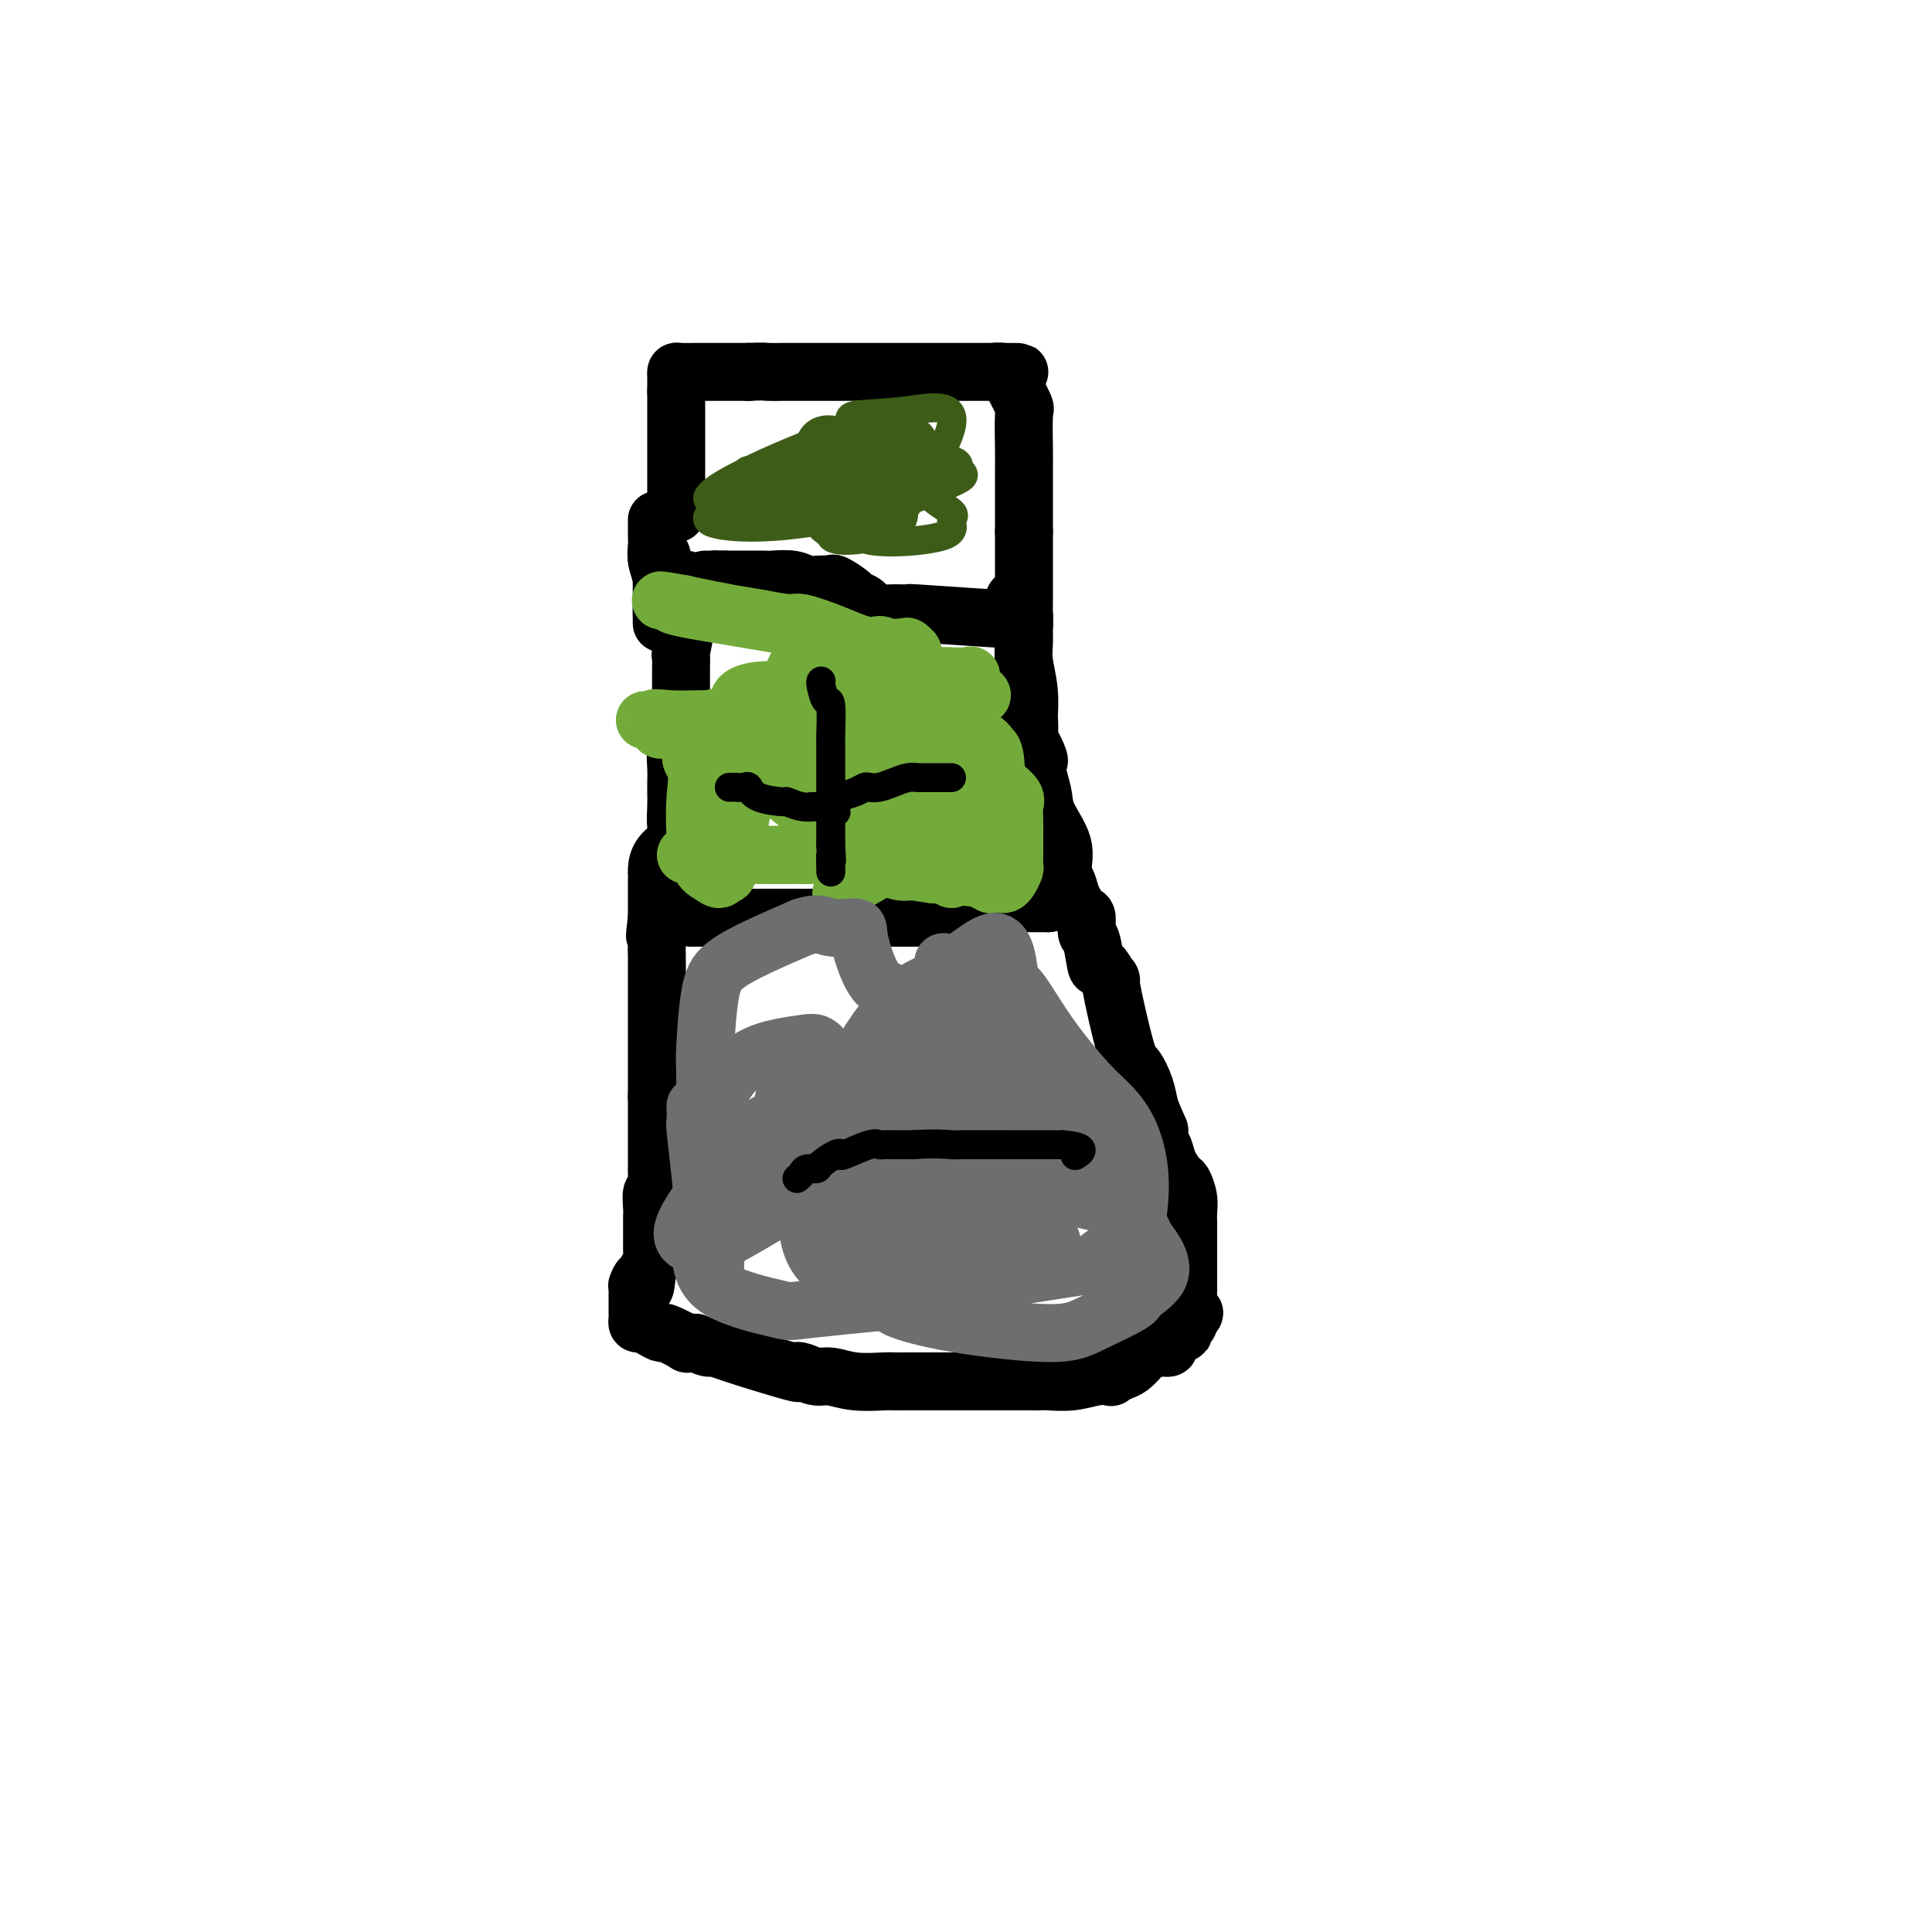 <svg viewBox='0 0 400 400' version='1.1' xmlns='http://www.w3.org/2000/svg' xmlns:xlink='http://www.w3.org/1999/xlink'><g fill='none' stroke='#000000' stroke-width='12' stroke-linecap='round' stroke-linejoin='round'><path d='M140,106c0.000,0.273 0.000,0.545 0,0c0.000,-0.545 0.000,-1.908 0,-3c0.000,-1.092 -0.000,-1.915 0,-3c0.000,-1.085 0.000,-2.434 0,-4c-0.000,-1.566 0.000,-3.351 0,-4c0.000,-0.649 0.000,-0.163 0,-1c0.000,-0.837 0.000,-2.999 0,-4c0.000,-1.001 0.000,-0.842 0,-1c0.000,-0.158 0.000,-0.634 0,-1c0.000,-0.366 0.000,-0.624 0,-1c0.000,-0.376 0.000,-0.872 0,-1c0.000,-0.128 0.000,0.110 0,0c-0.000,-0.110 0.000,-0.568 0,-1c0.000,-0.432 0.000,-0.838 0,-1c0.000,-0.162 0.000,-0.081 0,0'/><path d='M140,81c-0.000,-4.030 -0.000,-1.605 0,-1c0.000,0.605 0.001,-0.608 0,-1c-0.001,-0.392 -0.004,0.039 0,0c0.004,-0.039 0.014,-0.546 0,-1c-0.014,-0.454 -0.054,-0.854 0,-1c0.054,-0.146 0.202,-0.039 1,0c0.798,0.039 2.247,0.011 3,0c0.753,-0.011 0.811,-0.003 1,0c0.189,0.003 0.509,0.001 1,0c0.491,-0.001 1.152,-0.000 2,0c0.848,0.000 1.882,0.000 2,0c0.118,-0.000 -0.681,-0.000 0,0c0.681,0.000 2.840,0.000 5,0'/><path d='M155,77c3.075,-0.155 3.264,-0.041 4,0c0.736,0.041 2.019,0.011 3,0c0.981,-0.011 1.659,-0.003 3,0c1.341,0.003 3.344,0.001 4,0c0.656,-0.001 -0.037,-0.000 1,0c1.037,0.000 3.802,0.000 5,0c1.198,-0.000 0.830,-0.000 2,0c1.170,0.000 3.880,0.000 5,0c1.120,-0.000 0.651,-0.000 2,0c1.349,0.000 4.517,0.000 6,0c1.483,-0.000 1.280,-0.000 2,0c0.720,0.000 2.364,0.000 4,0c1.636,-0.000 3.264,-0.000 4,0c0.736,0.000 0.578,0.000 1,0c0.422,-0.000 1.422,-0.000 2,0c0.578,0.000 0.732,0.000 1,0c0.268,-0.000 0.649,-0.000 1,0c0.351,0.000 0.672,0.000 1,0c0.328,-0.000 0.664,-0.000 1,0'/><path d='M207,77c7.998,0.012 1.993,0.042 0,0c-1.993,-0.042 0.026,-0.157 1,0c0.974,0.157 0.902,0.586 1,1c0.098,0.414 0.366,0.811 1,2c0.634,1.189 1.634,3.169 2,4c0.366,0.831 0.098,0.514 0,2c-0.098,1.486 -0.026,4.774 0,7c0.026,2.226 0.007,3.388 0,4c-0.007,0.612 -0.002,0.674 0,2c0.002,1.326 0.001,3.916 0,5c-0.001,1.084 -0.000,0.662 0,1c0.000,0.338 0.000,1.437 0,2c-0.000,0.563 -0.000,0.589 0,1c0.000,0.411 0.000,1.205 0,2'/><path d='M212,110c-0.000,4.404 -0.000,2.415 0,2c0.000,-0.415 0.000,0.743 0,1c-0.000,0.257 -0.000,-0.387 0,0c0.000,0.387 0.000,1.805 0,3c-0.000,1.195 -0.000,2.166 0,3c0.000,0.834 0.000,1.532 0,2c-0.000,0.468 -0.000,0.706 0,1c0.000,0.294 0.001,0.643 0,1c-0.001,0.357 -0.003,0.723 0,1c0.003,0.277 0.011,0.466 0,1c-0.011,0.534 -0.041,1.413 0,2c0.041,0.587 0.155,0.882 0,1c-0.155,0.118 -0.577,0.059 -1,0'/><path d='M211,128c-0.407,2.785 -0.925,0.747 -1,0c-0.075,-0.747 0.292,-0.204 0,0c-0.292,0.204 -1.244,0.069 -2,0c-0.756,-0.069 -1.315,-0.071 -1,0c0.315,0.071 1.504,0.217 -2,0c-3.504,-0.217 -11.701,-0.797 -15,-1c-3.299,-0.203 -1.700,-0.030 -2,0c-0.300,0.030 -2.498,-0.085 -4,0c-1.502,0.085 -2.308,0.369 -3,0c-0.692,-0.369 -1.270,-1.391 -2,-2c-0.730,-0.609 -1.612,-0.804 -2,-1c-0.388,-0.196 -0.281,-0.391 -1,-1c-0.719,-0.609 -2.263,-1.631 -3,-2c-0.737,-0.369 -0.667,-0.085 -1,0c-0.333,0.085 -1.068,-0.030 -2,0c-0.932,0.030 -2.062,0.204 -3,0c-0.938,-0.204 -1.684,-0.787 -3,-1c-1.316,-0.213 -3.200,-0.057 -4,0c-0.800,0.057 -0.514,0.016 -2,0c-1.486,-0.016 -4.743,-0.008 -8,0'/><path d='M150,120c-3.967,-0.155 -2.383,-0.041 -2,0c0.383,0.041 -0.435,0.011 -1,0c-0.565,-0.011 -0.876,-0.003 -1,0c-0.124,0.003 -0.062,0.002 0,0'/><path d='M142,120c-0.000,0.371 -0.000,0.742 0,1c0.000,0.258 0.001,0.404 0,1c-0.001,0.596 -0.004,1.642 0,2c0.004,0.358 0.015,0.028 0,1c-0.015,0.972 -0.057,3.247 0,4c0.057,0.753 0.211,-0.017 0,1c-0.211,1.017 -0.789,3.820 -1,5c-0.211,1.180 -0.057,0.737 0,1c0.057,0.263 0.015,1.232 0,2c-0.015,0.768 -0.004,1.336 0,2c0.004,0.664 0.001,1.424 0,2c-0.001,0.576 -0.000,0.967 0,1c0.000,0.033 0.000,-0.294 0,0c-0.000,0.294 -0.000,1.209 0,2c0.000,0.791 0.000,1.460 0,2c-0.000,0.540 -0.000,0.953 0,1c0.000,0.047 0.000,-0.272 0,0c-0.000,0.272 -0.000,1.136 0,2'/><path d='M141,150c-0.150,4.608 -0.026,1.128 0,0c0.026,-1.128 -0.046,0.097 0,1c0.046,0.903 0.208,1.485 0,2c-0.208,0.515 -0.788,0.963 -1,2c-0.212,1.037 -0.057,2.664 0,4c0.057,1.336 0.014,2.381 0,3c-0.014,0.619 -0.001,0.812 0,1c0.001,0.188 -0.010,0.370 0,1c0.010,0.630 0.041,1.706 0,3c-0.041,1.294 -0.155,2.806 0,4c0.155,1.194 0.577,2.072 0,3c-0.577,0.928 -2.155,1.907 -3,3c-0.845,1.093 -0.959,2.301 -1,3c-0.041,0.699 -0.011,0.888 0,1c0.011,0.112 0.003,0.148 0,1c-0.003,0.852 -0.001,2.521 0,3c0.001,0.479 0.000,-0.232 0,0c-0.000,0.232 -0.000,1.409 0,2c0.000,0.591 0.000,0.598 0,1c-0.000,0.402 -0.000,1.201 0,2'/><path d='M136,190c-0.774,6.508 -0.207,2.779 0,2c0.207,-0.779 0.056,1.392 0,3c-0.056,1.608 -0.015,2.653 0,3c0.015,0.347 0.004,-0.004 0,2c-0.004,2.004 -0.001,6.365 0,9c0.001,2.635 0.000,3.546 0,4c-0.000,0.454 -0.000,0.451 0,1c0.000,0.549 0.000,1.649 0,3c-0.000,1.351 -0.000,2.954 0,4c0.000,1.046 0.000,1.537 0,2c-0.000,0.463 -0.000,0.898 0,1c0.000,0.102 0.000,-0.130 0,0c-0.000,0.130 -0.000,0.623 0,1c0.000,0.377 0.000,0.640 0,1c-0.000,0.360 -0.000,0.817 0,1c0.000,0.183 0.000,0.091 0,0'/><path d='M136,227c-0.000,6.055 -0.000,2.694 0,2c0.000,-0.694 0.000,1.280 0,2c-0.000,0.720 -0.000,0.184 0,1c0.000,0.816 0.000,2.982 0,4c-0.000,1.018 -0.000,0.886 0,1c0.000,0.114 0.001,0.472 0,1c-0.001,0.528 -0.004,1.225 0,2c0.004,0.775 0.015,1.629 0,2c-0.015,0.371 -0.057,0.259 0,1c0.057,0.741 0.211,2.334 0,3c-0.211,0.666 -0.789,0.405 -1,1c-0.211,0.595 -0.057,2.047 0,3c0.057,0.953 0.015,1.406 0,2c-0.015,0.594 -0.003,1.328 0,2c0.003,0.672 -0.002,1.282 0,2c0.002,0.718 0.011,1.543 0,2c-0.011,0.457 -0.041,0.546 0,1c0.041,0.454 0.155,1.273 0,2c-0.155,0.727 -0.577,1.364 -1,2'/><path d='M134,263c-0.475,5.958 -0.663,2.853 -1,2c-0.337,-0.853 -0.822,0.546 -1,1c-0.178,0.454 -0.048,-0.037 0,0c0.048,0.037 0.013,0.601 0,1c-0.013,0.399 -0.003,0.632 0,1c0.003,0.368 0.001,0.872 0,1c-0.001,0.128 -0.000,-0.121 0,0c0.000,0.121 -0.001,0.611 0,1c0.001,0.389 0.002,0.678 0,1c-0.002,0.322 -0.009,0.677 0,1c0.009,0.323 0.035,0.613 0,1c-0.035,0.387 -0.129,0.872 0,1c0.129,0.128 0.481,-0.102 1,0c0.519,0.102 1.206,0.535 2,1c0.794,0.465 1.696,0.962 2,1c0.304,0.038 0.009,-0.381 1,0c0.991,0.381 3.267,1.564 4,2c0.733,0.436 -0.076,0.125 0,0c0.076,-0.125 1.038,-0.062 2,0'/><path d='M144,278c2.530,1.174 2.856,1.110 3,1c0.144,-0.110 0.107,-0.265 1,0c0.893,0.265 2.718,0.951 6,2c3.282,1.049 8.022,2.462 10,3c1.978,0.538 1.195,0.200 1,0c-0.195,-0.200 0.200,-0.264 1,0c0.800,0.264 2.005,0.855 3,1c0.995,0.145 1.779,-0.157 3,0c1.221,0.157 2.880,0.774 5,1c2.120,0.226 4.703,0.060 6,0c1.297,-0.060 1.309,-0.016 2,0c0.691,0.016 2.062,0.004 4,0c1.938,-0.004 4.443,-0.001 6,0c1.557,0.001 2.166,0.000 3,0c0.834,-0.000 1.894,-0.000 3,0c1.106,0.000 2.259,0.000 3,0c0.741,-0.000 1.069,-0.000 2,0c0.931,0.000 2.466,0.000 4,0'/><path d='M210,286c6.179,0.004 5.128,0.015 5,0c-0.128,-0.015 0.668,-0.056 2,0c1.332,0.056 3.200,0.208 5,0c1.800,-0.208 3.531,-0.776 5,-1c1.469,-0.224 2.674,-0.105 3,0c0.326,0.105 -0.227,0.197 0,0c0.227,-0.197 1.234,-0.684 2,-1c0.766,-0.316 1.290,-0.463 2,-1c0.710,-0.537 1.606,-1.464 2,-2c0.394,-0.536 0.286,-0.681 1,-1c0.714,-0.319 2.250,-0.811 3,-1c0.750,-0.189 0.713,-0.074 1,0c0.287,0.074 0.899,0.108 1,0c0.101,-0.108 -0.309,-0.359 0,-1c0.309,-0.641 1.337,-1.674 2,-2c0.663,-0.326 0.962,0.053 1,0c0.038,-0.053 -0.186,-0.540 0,-1c0.186,-0.460 0.781,-0.893 1,-1c0.219,-0.107 0.063,0.112 0,0c-0.063,-0.112 -0.031,-0.556 0,-1'/><path d='M246,273c2.475,-1.970 0.663,-0.894 0,-1c-0.663,-0.106 -0.178,-1.392 0,-2c0.178,-0.608 0.048,-0.536 0,-1c-0.048,-0.464 -0.013,-1.464 0,-2c0.013,-0.536 0.003,-0.609 0,-1c-0.003,-0.391 -0.001,-1.102 0,-2c0.001,-0.898 -0.000,-1.983 0,-3c0.000,-1.017 0.001,-1.966 0,-3c-0.001,-1.034 -0.003,-2.155 0,-3c0.003,-0.845 0.013,-1.415 0,-2c-0.013,-0.585 -0.049,-1.185 0,-2c0.049,-0.815 0.182,-1.846 0,-3c-0.182,-1.154 -0.679,-2.431 -1,-3c-0.321,-0.569 -0.464,-0.432 -1,-1c-0.536,-0.568 -1.463,-1.843 -2,-3c-0.537,-1.157 -0.683,-2.196 -1,-3c-0.317,-0.804 -0.805,-1.373 -1,-2c-0.195,-0.627 -0.098,-1.314 0,-2'/><path d='M240,234c-1.348,-3.118 -1.718,-3.914 -2,-5c-0.282,-1.086 -0.476,-2.462 -1,-4c-0.524,-1.538 -1.377,-3.237 -2,-4c-0.623,-0.763 -1.018,-0.588 -2,-4c-0.982,-3.412 -2.553,-10.410 -3,-13c-0.447,-2.590 0.230,-0.772 0,-1c-0.230,-0.228 -1.368,-2.503 -2,-3c-0.632,-0.497 -0.760,0.783 -1,0c-0.240,-0.783 -0.593,-3.630 -1,-5c-0.407,-1.370 -0.868,-1.262 -1,-2c-0.132,-0.738 0.065,-2.321 0,-3c-0.065,-0.679 -0.393,-0.455 -1,-1c-0.607,-0.545 -1.494,-1.861 -2,-3c-0.506,-1.139 -0.632,-2.103 -1,-3c-0.368,-0.897 -0.977,-1.726 -1,-3c-0.023,-1.274 0.540,-2.991 0,-5c-0.540,-2.009 -2.184,-4.310 -3,-6c-0.816,-1.690 -0.805,-2.769 -1,-4c-0.195,-1.231 -0.598,-2.616 -1,-4'/><path d='M215,161c-3.746,-12.087 -0.612,-5.806 0,-4c0.612,1.806 -1.299,-0.864 -2,-2c-0.701,-1.136 -0.192,-0.737 0,-2c0.192,-1.263 0.065,-4.189 0,-5c-0.065,-0.811 -0.070,0.494 0,0c0.070,-0.494 0.216,-2.787 0,-5c-0.216,-2.213 -0.793,-4.346 -1,-6c-0.207,-1.654 -0.045,-2.828 0,-4c0.045,-1.172 -0.026,-2.341 0,-3c0.026,-0.659 0.151,-0.807 0,-1c-0.151,-0.193 -0.576,-0.430 -1,-1c-0.424,-0.570 -0.846,-1.472 -1,-2c-0.154,-0.528 -0.042,-0.681 0,-1c0.042,-0.319 0.012,-0.806 0,-1c-0.012,-0.194 -0.006,-0.097 0,0'/><path d='M137,115c0.000,0.230 0.000,0.459 0,1c-0.000,0.541 -0.000,1.393 0,2c0.000,0.607 0.000,0.970 0,2c-0.000,1.030 -0.000,2.728 0,4c0.000,1.272 0.001,2.119 0,3c-0.001,0.881 -0.004,1.797 0,2c0.004,0.203 0.015,-0.306 0,-1c-0.015,-0.694 -0.057,-1.573 0,-3c0.057,-1.427 0.211,-3.402 0,-5c-0.211,-1.598 -0.789,-2.817 -1,-4c-0.211,-1.183 -0.057,-2.328 0,-3c0.057,-0.672 0.015,-0.871 0,-1c-0.015,-0.129 -0.004,-0.189 0,-1c0.004,-0.811 0.001,-2.375 0,-3c-0.001,-0.625 -0.001,-0.313 0,0'/><path d='M143,190c0.203,0.000 0.407,0.000 1,0c0.593,0.000 1.577,0.000 3,0c1.423,0.000 3.286,0.000 5,0c1.714,0.000 3.280,0.000 5,0c1.720,0.000 3.594,0.000 5,0c1.406,0.000 2.346,0.000 3,0c0.654,0.000 1.024,0.000 2,0c0.976,0.000 2.559,0.000 4,0c1.441,0.000 2.740,0.000 3,0c0.260,0.000 -0.521,0.000 1,0c1.521,0.000 5.343,0.000 7,0c1.657,-0.000 1.149,0.000 2,0c0.851,0.000 3.059,0.000 5,0c1.941,0.000 3.613,-0.000 5,0c1.387,0.000 2.489,0.000 3,0c0.511,0.000 0.432,-0.000 1,0c0.568,0.000 1.784,0.000 3,0'/><path d='M201,190c9.382,0.061 3.837,0.213 2,0c-1.837,-0.213 0.032,-0.792 1,-1c0.968,-0.208 1.033,-0.045 1,0c-0.033,0.045 -0.164,-0.026 0,0c0.164,0.026 0.622,0.151 1,0c0.378,-0.151 0.675,-0.576 1,-1c0.325,-0.424 0.678,-0.846 1,-1c0.322,-0.154 0.611,-0.041 1,0c0.389,0.041 0.876,0.011 1,0c0.124,-0.011 -0.117,-0.003 0,0c0.117,0.003 0.590,0.001 1,0c0.410,-0.001 0.756,-0.000 1,0c0.244,0.000 0.385,0.000 1,0c0.615,-0.000 1.704,-0.000 2,0c0.296,0.000 -0.201,0.000 0,0c0.201,-0.000 1.101,-0.000 2,0'/><path d='M217,187c2.667,-0.500 1.333,-0.250 0,0'/></g>
<g fill='none' stroke='#73AB3A' stroke-width='12' stroke-linecap='round' stroke-linejoin='round'><path d='M152,150c0.000,0.760 0.000,1.521 0,2c0.000,0.479 0.000,0.677 0,1c0.000,0.323 0.000,0.771 0,2c0.000,1.229 0.000,3.239 0,4c0.000,0.761 0.000,0.273 0,1c0.000,0.727 0.000,2.671 0,4c0.000,1.329 0.000,2.045 0,3c0.000,0.955 0.000,2.148 0,3c0.000,0.852 0.000,1.362 0,2c0.000,0.638 0.000,1.405 0,2c0.000,0.595 0.000,1.019 0,1c0.000,-0.019 0.000,-0.479 0,-1c0.000,-0.521 0.000,-1.102 0,-2c-0.000,-0.898 0.000,-2.114 0,-4c0.000,-1.886 0.000,-4.443 0,-7'/><path d='M152,161c0.621,-2.819 2.173,-3.367 3,-4c0.827,-0.633 0.928,-1.350 2,-3c1.072,-1.650 3.113,-4.231 4,-6c0.887,-1.769 0.620,-2.725 1,-4c0.380,-1.275 1.408,-2.869 2,-4c0.592,-1.131 0.749,-1.797 1,-2c0.251,-0.203 0.598,0.059 1,0c0.402,-0.059 0.860,-0.438 1,0c0.140,0.438 -0.039,1.695 0,4c0.039,2.305 0.297,5.659 0,8c-0.297,2.341 -1.148,3.671 -2,5'/><path d='M165,155c0.377,1.254 1.819,-4.110 2,-7c0.181,-2.890 -0.901,-3.307 2,-3c2.901,0.307 9.784,1.337 13,3c3.216,1.663 2.766,3.958 3,5c0.234,1.042 1.152,0.831 0,2c-1.152,1.169 -4.373,3.719 -6,5c-1.627,1.281 -1.661,1.292 -3,1c-1.339,-0.292 -3.983,-0.886 -5,-1c-1.017,-0.114 -0.408,0.253 -1,0c-0.592,-0.253 -2.384,-1.126 -3,-2c-0.616,-0.874 -0.054,-1.751 0,-2c0.054,-0.249 -0.398,0.129 0,0c0.398,-0.129 1.646,-0.766 3,-1c1.354,-0.234 2.816,-0.067 4,0c1.184,0.067 2.092,0.033 3,0'/><path d='M177,155c4.434,-0.374 10.519,0.193 13,0c2.481,-0.193 1.358,-1.144 1,1c-0.358,2.144 0.048,7.385 0,10c-0.048,2.615 -0.552,2.604 -1,4c-0.448,1.396 -0.842,4.199 -4,7c-3.158,2.801 -9.081,5.600 -11,7c-1.919,1.400 0.165,1.401 0,-1c-0.165,-2.401 -2.580,-7.205 -4,-11c-1.420,-3.795 -1.845,-6.582 -2,-8c-0.155,-1.418 -0.038,-1.466 0,-2c0.038,-0.534 -0.001,-1.554 0,-3c0.001,-1.446 0.044,-3.317 2,-4c1.956,-0.683 5.825,-0.177 9,0c3.175,0.177 5.655,0.027 7,0c1.345,-0.027 1.554,0.070 3,0c1.446,-0.070 4.127,-0.306 6,0c1.873,0.306 2.936,1.153 4,2'/><path d='M200,157c4.854,2.017 2.489,6.060 2,8c-0.489,1.940 0.899,1.776 0,3c-0.899,1.224 -4.085,3.836 -7,7c-2.915,3.164 -5.559,6.881 -10,5c-4.441,-1.881 -10.679,-9.359 -13,-12c-2.321,-2.641 -0.725,-0.445 0,-3c0.725,-2.555 0.579,-9.862 1,-13c0.421,-3.138 1.409,-2.108 2,-2c0.591,0.108 0.785,-0.707 2,-1c1.215,-0.293 3.452,-0.063 4,0c0.548,0.063 -0.594,-0.042 1,0c1.594,0.042 5.924,0.232 9,1c3.076,0.768 4.897,2.113 6,3c1.103,0.887 1.489,1.316 1,2c-0.489,0.684 -1.854,1.624 -4,3c-2.146,1.376 -5.073,3.188 -8,5'/><path d='M186,163c-3.699,1.569 -7.446,0.493 -9,0c-1.554,-0.493 -0.916,-0.401 -2,-2c-1.084,-1.599 -3.892,-4.887 -5,-6c-1.108,-1.113 -0.517,-0.050 0,-2c0.517,-1.950 0.961,-6.913 2,-9c1.039,-2.087 2.672,-1.300 5,-1c2.328,0.300 5.351,0.111 8,1c2.649,0.889 4.926,2.854 6,4c1.074,1.146 0.947,1.473 1,2c0.053,0.527 0.285,1.253 0,2c-0.285,0.747 -1.087,1.515 -3,2c-1.913,0.485 -4.935,0.687 -6,1c-1.065,0.313 -0.171,0.738 -3,1c-2.829,0.262 -9.380,0.361 -13,0c-3.620,-0.361 -4.310,-1.180 -5,-2'/><path d='M162,154c-4.171,-1.309 -1.097,-4.582 0,-6c1.097,-1.418 0.217,-0.982 0,-2c-0.217,-1.018 0.228,-3.489 4,-6c3.772,-2.511 10.872,-5.061 14,-6c3.128,-0.939 2.284,-0.266 3,0c0.716,0.266 2.992,0.125 4,0c1.008,-0.125 0.748,-0.233 1,0c0.252,0.233 1.016,0.806 1,1c-0.016,0.194 -0.812,0.008 -1,0c-0.188,-0.008 0.234,0.162 -1,0c-1.234,-0.162 -4.123,-0.655 -6,-1c-1.877,-0.345 -2.742,-0.540 -4,-1c-1.258,-0.460 -2.908,-1.183 -5,-2c-2.092,-0.817 -4.624,-1.727 -6,-2c-1.376,-0.273 -1.596,0.092 -3,0c-1.404,-0.092 -3.993,-0.640 -6,-1c-2.007,-0.360 -3.430,-0.531 -6,-1c-2.570,-0.469 -6.285,-1.234 -10,-2'/><path d='M141,125c-7.482,-1.391 -3.186,-0.370 -1,0c2.186,0.370 2.261,0.087 1,0c-1.261,-0.087 -3.858,0.020 1,1c4.858,0.980 17.171,2.832 23,4c5.829,1.168 5.173,1.651 6,2c0.827,0.349 3.138,0.563 4,1c0.862,0.437 0.274,1.098 2,2c1.726,0.902 5.765,2.046 8,3c2.235,0.954 2.667,1.718 4,2c1.333,0.282 3.567,0.081 5,0c1.433,-0.081 2.064,-0.042 3,0c0.936,0.042 2.175,0.088 3,0c0.825,-0.088 1.236,-0.311 1,0c-0.236,0.311 -1.118,1.155 -2,2'/><path d='M199,142c8.807,2.994 1.824,1.978 -1,2c-2.824,0.022 -1.489,1.081 -1,3c0.489,1.919 0.131,4.698 0,6c-0.131,1.302 -0.035,1.127 0,6c0.035,4.873 0.009,14.796 0,19c-0.009,4.204 -0.003,2.691 0,2c0.003,-0.691 0.001,-0.559 0,0c-0.001,0.559 -0.000,1.546 0,2c0.000,0.454 0.001,0.374 0,0c-0.001,-0.374 -0.003,-1.042 0,-2c0.003,-0.958 0.012,-2.206 0,-5c-0.012,-2.794 -0.045,-7.133 0,-9c0.045,-1.867 0.169,-1.260 0,-2c-0.169,-0.740 -0.631,-2.825 0,-4c0.631,-1.175 2.355,-1.439 3,-2c0.645,-0.561 0.212,-1.418 0,-2c-0.212,-0.582 -0.201,-0.888 0,-1c0.201,-0.112 0.593,-0.030 1,0c0.407,0.030 0.831,0.009 1,0c0.169,-0.009 0.085,-0.004 0,0'/><path d='M202,155c1.001,-0.750 1.002,-0.124 1,2c-0.002,2.124 -0.009,5.746 0,8c0.009,2.254 0.032,3.140 -6,5c-6.032,1.860 -18.121,4.695 -24,6c-5.879,1.305 -5.548,1.082 -8,1c-2.452,-0.082 -7.686,-0.022 -10,0c-2.314,0.022 -1.710,0.006 -3,0c-1.290,-0.006 -4.476,-0.002 -6,0c-1.524,0.002 -1.386,0.000 -2,0c-0.614,-0.000 -1.981,-0.000 -2,0c-0.019,0.000 1.310,0.000 2,0c0.690,-0.000 0.740,-0.002 2,0c1.260,0.002 3.732,0.006 5,0c1.268,-0.006 1.334,-0.024 4,0c2.666,0.024 7.931,0.089 11,0c3.069,-0.089 3.942,-0.332 6,0c2.058,0.332 5.302,1.238 9,2c3.698,0.762 7.849,1.381 12,2'/><path d='M193,181c10.030,0.785 9.605,0.746 10,1c0.395,0.254 1.612,0.801 2,1c0.388,0.199 -0.051,0.052 0,0c0.051,-0.052 0.592,-0.007 1,0c0.408,0.007 0.684,-0.025 1,0c0.316,0.025 0.673,0.106 1,0c0.327,-0.106 0.623,-0.401 1,-1c0.377,-0.599 0.833,-1.504 1,-2c0.167,-0.496 0.044,-0.584 0,-1c-0.044,-0.416 -0.010,-1.161 0,-2c0.010,-0.839 -0.004,-1.773 0,-3c0.004,-1.227 0.027,-2.748 0,-4c-0.027,-1.252 -0.104,-2.235 0,-3c0.104,-0.765 0.389,-1.310 0,-2c-0.389,-0.690 -1.452,-1.524 -2,-2c-0.548,-0.476 -0.581,-0.594 -1,-1c-0.419,-0.406 -1.226,-1.098 -2,-2c-0.774,-0.902 -1.516,-2.012 -2,-3c-0.484,-0.988 -0.710,-1.854 -2,-3c-1.290,-1.146 -3.645,-2.573 -6,-4'/><path d='M195,150c-4.628,-3.307 -9.698,-5.075 -12,-6c-2.302,-0.925 -1.837,-1.009 -4,-1c-2.163,0.009 -6.953,0.110 -9,0c-2.047,-0.110 -1.351,-0.432 -2,0c-0.649,0.432 -2.644,1.619 -4,2c-1.356,0.381 -2.072,-0.042 -3,0c-0.928,0.042 -2.068,0.550 -3,1c-0.932,0.450 -1.657,0.842 -2,1c-0.343,0.158 -0.304,0.084 -1,0c-0.696,-0.084 -2.127,-0.176 -3,0c-0.873,0.176 -1.190,0.622 -2,1c-0.810,0.378 -2.115,0.690 -4,1c-1.885,0.310 -4.351,0.619 -6,1c-1.649,0.381 -2.483,0.833 -3,1c-0.517,0.167 -0.719,0.048 0,0c0.719,-0.048 2.360,-0.024 4,0'/><path d='M141,151c2.594,-0.000 7.080,-0.000 11,0c3.920,0.000 7.273,0.000 8,0c0.727,-0.000 -1.174,-0.001 2,0c3.174,0.001 11.421,0.004 15,0c3.579,-0.004 2.489,-0.016 3,0c0.511,0.016 2.623,0.059 5,0c2.377,-0.059 5.019,-0.218 7,0c1.981,0.218 3.300,0.815 4,1c0.700,0.185 0.779,-0.041 2,0c1.221,0.041 3.582,0.349 5,1c1.418,0.651 1.892,1.645 2,2c0.108,0.355 -0.152,0.070 0,0c0.152,-0.070 0.715,0.073 1,2c0.285,1.927 0.292,5.638 0,8c-0.292,2.362 -0.882,3.375 -3,5c-2.118,1.625 -5.762,3.860 -9,5c-3.238,1.140 -6.068,1.183 -9,1c-2.932,-0.183 -5.966,-0.591 -9,-1'/><path d='M176,175c-3.723,-0.674 -4.030,-2.358 -4,-3c0.030,-0.642 0.398,-0.242 -2,-2c-2.398,-1.758 -7.560,-5.674 -9,-7c-1.440,-1.326 0.843,-0.061 -2,-1c-2.843,-0.939 -10.812,-4.080 -14,-5c-3.188,-0.920 -1.595,0.383 -1,2c0.595,1.617 0.190,3.549 0,6c-0.190,2.451 -0.167,5.422 0,8c0.167,2.578 0.477,4.761 1,6c0.523,1.239 1.257,1.532 2,2c0.743,0.468 1.494,1.111 2,1c0.506,-0.111 0.765,-0.974 1,-1c0.235,-0.026 0.444,0.787 1,-1c0.556,-1.787 1.457,-6.173 2,-9c0.543,-2.827 0.726,-4.093 1,-6c0.274,-1.907 0.637,-4.453 1,-7'/><path d='M155,158c0.801,-4.536 0.303,-4.375 0,-5c-0.303,-0.625 -0.412,-2.037 0,-3c0.412,-0.963 1.345,-1.477 2,-2c0.655,-0.523 1.031,-1.054 5,-3c3.969,-1.946 11.531,-5.306 15,-7c3.469,-1.694 2.845,-1.722 5,0c2.155,1.722 7.088,5.193 9,7c1.912,1.807 0.802,1.949 0,3c-0.802,1.051 -1.297,3.012 -2,4c-0.703,0.988 -1.613,1.004 -4,1c-2.387,-0.004 -6.250,-0.029 -9,0c-2.750,0.029 -4.387,0.111 -7,0c-2.613,-0.111 -6.204,-0.414 -10,-1c-3.796,-0.586 -7.799,-1.453 -11,-2c-3.201,-0.547 -5.601,-0.773 -8,-1'/><path d='M140,149c-7.391,-0.622 -3.369,-0.176 -4,0c-0.631,0.176 -5.914,0.083 1,0c6.914,-0.083 26.026,-0.156 34,-1c7.974,-0.844 4.809,-2.460 4,-3c-0.809,-0.540 0.737,-0.003 2,0c1.263,0.003 2.242,-0.528 3,-1c0.758,-0.472 1.294,-0.886 0,-1c-1.294,-0.114 -4.419,0.073 -9,0c-4.581,-0.073 -10.618,-0.404 -14,0c-3.382,0.404 -4.109,1.544 -4,2c0.109,0.456 1.055,0.228 2,0'/><path d='M155,145c-3.394,0.204 0.621,0.212 8,0c7.379,-0.212 18.121,-0.646 24,-1c5.879,-0.354 6.896,-0.630 8,0c1.104,0.630 2.297,2.164 3,3c0.703,0.836 0.916,0.974 1,1c0.084,0.026 0.038,-0.059 0,1c-0.038,1.059 -0.069,3.262 0,6c0.069,2.738 0.237,6.010 0,8c-0.237,1.990 -0.878,2.698 -2,4c-1.122,1.302 -2.725,3.197 -5,5c-2.275,1.803 -5.221,3.515 -7,4c-1.779,0.485 -2.389,-0.258 -3,-1'/><path d='M182,175c-2.772,-1.205 -2.203,-8.218 -2,-11c0.203,-2.782 0.041,-1.334 0,-2c-0.041,-0.666 0.041,-3.447 0,-5c-0.041,-1.553 -0.203,-1.880 0,-2c0.203,-0.120 0.772,-0.034 1,0c0.228,0.034 0.114,0.017 0,0'/></g>
<g fill='none' stroke='#6D6E70' stroke-width='12' stroke-linecap='round' stroke-linejoin='round'><path d='M144,229c0.027,1.266 0.053,2.532 0,3c-0.053,0.468 -0.186,0.136 0,2c0.186,1.864 0.691,5.922 1,9c0.309,3.078 0.423,5.176 1,8c0.577,2.824 1.616,6.372 2,8c0.384,1.628 0.113,1.334 0,2c-0.113,0.666 -0.069,2.292 0,2c0.069,-0.292 0.162,-2.502 0,-4c-0.162,-1.498 -0.580,-2.284 -1,-5c-0.420,-2.716 -0.842,-7.363 -1,-11c-0.158,-3.637 -0.050,-6.265 0,-10c0.050,-3.735 0.043,-8.578 0,-11c-0.043,-2.422 -0.122,-2.422 0,-5c0.122,-2.578 0.445,-7.732 1,-11c0.555,-3.268 1.342,-4.649 3,-6c1.658,-1.351 4.188,-2.672 7,-4c2.812,-1.328 5.906,-2.664 9,-4'/><path d='M166,192c3.535,-1.229 4.373,-0.300 6,0c1.627,0.300 4.043,-0.027 5,0c0.957,0.027 0.455,0.409 1,3c0.545,2.591 2.135,7.393 4,9c1.865,1.607 4.003,0.021 2,10c-2.003,9.979 -8.146,31.524 -11,40c-2.854,8.476 -2.419,3.884 -3,1c-0.581,-2.884 -2.178,-4.059 -3,-7c-0.822,-2.941 -0.868,-7.650 0,-11c0.868,-3.350 2.652,-5.343 5,-7c2.348,-1.657 5.261,-2.978 8,-4c2.739,-1.022 5.306,-1.743 8,-2c2.694,-0.257 5.516,-0.048 8,0c2.484,0.048 4.630,-0.064 7,0c2.370,0.064 4.963,0.304 7,1c2.037,0.696 3.519,1.848 5,3'/><path d='M215,228c4.982,4.725 3.938,14.537 2,20c-1.938,5.463 -4.768,6.578 -5,8c-0.232,1.422 2.135,3.153 -5,3c-7.135,-0.153 -23.772,-2.189 -30,-5c-6.228,-2.811 -2.047,-6.398 -1,-8c1.047,-1.602 -1.041,-1.218 0,-3c1.041,-1.782 5.211,-5.729 8,-8c2.789,-2.271 4.198,-2.866 7,-3c2.802,-0.134 6.996,0.192 9,-1c2.004,-1.192 1.819,-3.902 5,1c3.181,4.902 9.729,17.417 12,23c2.271,5.583 0.265,4.234 0,4c-0.265,-0.234 1.210,0.647 -1,2c-2.210,1.353 -8.105,3.176 -14,5'/><path d='M202,266c-5.364,1.313 -11.275,1.094 -14,1c-2.725,-0.094 -2.266,-0.064 -3,-1c-0.734,-0.936 -2.661,-2.839 -5,-4c-2.339,-1.161 -5.089,-1.582 -3,-4c2.089,-2.418 9.017,-6.833 13,-8c3.983,-1.167 5.023,0.915 7,3c1.977,2.085 4.893,4.173 6,6c1.107,1.827 0.405,3.392 -2,5c-2.405,1.608 -6.514,3.259 -8,4c-1.486,0.741 -0.349,0.573 -5,1c-4.651,0.427 -15.089,1.448 -20,2c-4.911,0.552 -4.296,0.635 -7,0c-2.704,-0.635 -8.729,-1.986 -12,-4c-3.271,-2.014 -3.788,-4.690 -4,-8c-0.212,-3.310 -0.117,-7.254 1,-10c1.117,-2.746 3.258,-4.293 6,-6c2.742,-1.707 6.084,-3.575 10,-5c3.916,-1.425 8.404,-2.407 12,-3c3.596,-0.593 6.298,-0.796 9,-1'/><path d='M183,234c9.015,-0.504 16.051,2.735 19,4c2.949,1.265 1.811,0.554 3,1c1.189,0.446 4.706,2.047 2,4c-2.706,1.953 -11.634,4.259 -17,5c-5.366,0.741 -7.170,-0.081 -9,-3c-1.830,-2.919 -3.687,-7.933 -2,-13c1.687,-5.067 6.916,-10.187 10,-14c3.084,-3.813 4.022,-6.320 6,-9c1.978,-2.680 4.997,-5.532 6,-7c1.003,-1.468 -0.008,-1.553 1,-1c1.008,0.553 4.036,1.745 5,2c0.964,0.255 -0.137,-0.426 0,1c0.137,1.426 1.511,4.960 2,8c0.489,3.040 0.093,5.588 0,7c-0.093,1.412 0.116,1.689 0,3c-0.116,1.311 -0.558,3.655 -1,6'/><path d='M208,228c0.216,3.733 0.257,0.564 -1,2c-1.257,1.436 -3.812,7.475 -6,2c-2.188,-5.475 -4.009,-22.465 -5,-29c-0.991,-6.535 -1.154,-2.616 1,-3c2.154,-0.384 6.624,-5.072 9,-5c2.376,0.072 2.659,4.902 3,7c0.341,2.098 0.742,1.463 2,3c1.258,1.537 3.375,5.245 6,9c2.625,3.755 5.758,7.557 8,10c2.242,2.443 3.594,3.526 5,5c1.406,1.474 2.865,3.338 4,6c1.135,2.662 1.946,6.123 2,10c0.054,3.877 -0.648,8.169 -1,10c-0.352,1.831 -0.352,1.202 -2,2c-1.648,0.798 -4.944,3.022 -6,4c-1.056,0.978 0.127,0.708 -2,1c-2.127,0.292 -7.563,1.146 -13,2'/><path d='M212,264c-3.624,1.153 -2.184,0.536 -2,0c0.184,-0.536 -0.887,-0.992 0,-4c0.887,-3.008 3.732,-8.568 6,-11c2.268,-2.432 3.960,-1.737 7,-1c3.040,0.737 7.426,1.514 10,3c2.574,1.486 3.334,3.681 4,5c0.666,1.319 1.239,1.764 2,3c0.761,1.236 1.710,3.265 1,5c-0.710,1.735 -3.080,3.178 -4,4c-0.920,0.822 -0.391,1.023 -2,2c-1.609,0.977 -5.355,2.730 -8,4c-2.645,1.270 -4.187,2.058 -9,2c-4.813,-0.058 -12.897,-0.961 -19,-2c-6.103,-1.039 -10.227,-2.215 -12,-3c-1.773,-0.785 -1.197,-1.179 -2,-2c-0.803,-0.821 -2.985,-2.067 -4,-3c-1.015,-0.933 -0.861,-1.552 0,-2c0.861,-0.448 2.431,-0.724 4,-1'/><path d='M184,263c2.324,-0.699 6.133,-0.947 8,-1c1.867,-0.053 1.793,0.091 4,0c2.207,-0.091 6.694,-0.415 6,1c-0.694,1.415 -6.571,4.569 -9,6c-2.429,1.431 -1.411,1.137 -5,0c-3.589,-1.137 -11.784,-3.119 -16,-6c-4.216,-2.881 -4.453,-6.663 -5,-10c-0.547,-3.337 -1.404,-6.231 -1,-9c0.404,-2.769 2.068,-5.413 3,-7c0.932,-1.587 1.130,-2.119 2,-3c0.870,-0.881 2.412,-2.113 6,-3c3.588,-0.887 9.224,-1.429 13,-1c3.776,0.429 5.694,1.828 7,3c1.306,1.172 1.999,2.118 3,4c1.001,1.882 2.308,4.699 -1,7c-3.308,2.301 -11.231,4.086 -17,4c-5.769,-0.086 -9.385,-2.043 -13,-4'/><path d='M169,244c-3.806,-1.909 -6.822,-4.683 -8,-7c-1.178,-2.317 -0.516,-4.177 0,-5c0.516,-0.823 0.888,-0.608 1,-2c0.112,-1.392 -0.037,-4.392 3,-6c3.037,-1.608 9.259,-1.825 12,-2c2.741,-0.175 2.002,-0.309 2,2c-0.002,2.309 0.733,7.060 -1,10c-1.733,2.940 -5.936,4.067 -9,5c-3.064,0.933 -4.990,1.670 -8,1c-3.010,-0.670 -7.105,-2.746 -9,-4c-1.895,-1.254 -1.592,-1.684 -2,-3c-0.408,-1.316 -1.529,-3.517 -1,-6c0.529,-2.483 2.707,-5.249 5,-7c2.293,-1.751 4.700,-2.489 7,-3c2.300,-0.511 4.492,-0.797 6,-1c1.508,-0.203 2.332,-0.322 4,2c1.668,2.322 4.180,7.087 5,11c0.820,3.913 -0.051,6.975 -1,9c-0.949,2.025 -1.974,3.012 -3,4'/><path d='M172,242c-5.609,5.336 -17.631,12.176 -23,15c-5.369,2.824 -4.084,1.631 -5,1c-0.916,-0.631 -4.032,-0.701 -2,-5c2.032,-4.299 9.211,-12.828 13,-17c3.789,-4.172 4.187,-3.986 7,-4c2.813,-0.014 8.040,-0.228 12,1c3.960,1.228 6.655,3.897 9,6c2.345,2.103 4.342,3.638 6,6c1.658,2.362 2.977,5.550 3,7c0.023,1.450 -1.252,1.161 -2,2c-0.748,0.839 -0.971,2.806 -3,3c-2.029,0.194 -5.863,-1.386 -8,-3c-2.137,-1.614 -2.575,-3.261 -3,-7c-0.425,-3.739 -0.835,-9.569 -1,-14c-0.165,-4.431 -0.083,-7.462 2,-12c2.083,-4.538 6.167,-10.582 10,-14c3.833,-3.418 7.417,-4.209 11,-5'/><path d='M198,202c2.457,-0.542 3.098,0.604 4,2c0.902,1.396 2.065,3.043 3,6c0.935,2.957 1.641,7.223 2,8c0.359,0.777 0.370,-1.936 2,4c1.630,5.936 4.877,20.522 6,27c1.123,6.478 0.121,4.849 -3,4c-3.121,-0.849 -8.362,-0.917 -12,-2c-3.638,-1.083 -5.675,-3.182 -7,-6c-1.325,-2.818 -1.940,-6.357 1,-11c2.940,-4.643 9.435,-10.391 13,-13c3.565,-2.609 4.199,-2.079 6,-1c1.801,1.079 4.770,2.706 6,3c1.230,0.294 0.721,-0.746 2,2c1.279,2.746 4.344,9.278 5,13c0.656,3.722 -1.098,4.635 -3,6c-1.902,1.365 -3.951,3.183 -6,5'/><path d='M217,249c-2.044,2.503 -2.653,3.262 -4,3c-1.347,-0.262 -3.433,-1.544 -5,-3c-1.567,-1.456 -2.614,-3.084 -3,-5c-0.386,-1.916 -0.110,-4.119 0,-5c0.110,-0.881 0.055,-0.441 0,0'/></g>
<g fill='none' stroke='#000000' stroke-width='6' stroke-linecap='round' stroke-linejoin='round'><path d='M173,168c0.000,0.000 0.100,0.100 0.1,0.1'/><path d='M170,141c-0.083,0.064 -0.166,0.127 0,1c0.166,0.873 0.580,2.555 1,3c0.420,0.445 0.845,-0.346 1,1c0.155,1.346 0.042,4.829 0,6c-0.042,1.171 -0.011,0.030 0,2c0.011,1.970 0.003,7.052 0,9c-0.003,1.948 -0.001,0.763 0,1c0.001,0.237 0.000,1.895 0,3c-0.000,1.105 -0.000,1.658 0,2c0.000,0.342 0.000,0.474 0,1c-0.000,0.526 -0.000,1.448 0,2c0.000,0.552 0.000,0.736 0,1c-0.000,0.264 -0.000,0.610 0,1c0.000,0.390 0.000,0.826 0,1c-0.000,0.174 -0.000,0.087 0,0'/><path d='M172,175c0.310,5.536 0.083,2.375 0,2c-0.083,-0.375 -0.024,2.036 0,3c0.024,0.964 0.012,0.482 0,0'/><path d='M168,167c0.899,0.006 1.797,0.013 2,0c0.203,-0.013 -0.290,-0.045 0,0c0.290,0.045 1.363,0.166 2,0c0.637,-0.166 0.839,-0.619 1,-1c0.161,-0.381 0.283,-0.690 1,-1c0.717,-0.310 2.029,-0.622 3,-1c0.971,-0.378 1.600,-0.823 2,-1c0.400,-0.177 0.569,-0.086 1,0c0.431,0.086 1.122,0.167 2,0c0.878,-0.167 1.944,-0.581 3,-1c1.056,-0.419 2.104,-0.844 3,-1c0.896,-0.156 1.641,-0.042 2,0c0.359,0.042 0.331,0.011 1,0c0.669,-0.011 2.035,-0.003 3,0c0.965,0.003 1.529,0.001 2,0c0.471,-0.001 0.849,-0.000 1,0c0.151,0.000 0.076,0.000 0,0'/><path d='M170,167c-0.176,-0.031 -0.351,-0.063 -1,0c-0.649,0.063 -1.771,0.219 -3,0c-1.229,-0.219 -2.566,-0.815 -3,-1c-0.434,-0.185 0.035,0.042 -1,0c-1.035,-0.042 -3.573,-0.351 -5,-1c-1.427,-0.649 -1.741,-1.638 -2,-2c-0.259,-0.362 -0.461,-0.097 -1,0c-0.539,0.097 -1.414,0.026 -2,0c-0.586,-0.026 -0.882,-0.007 -1,0c-0.118,0.007 -0.059,0.004 0,0'/><path d='M165,244c0.368,-0.306 0.736,-0.611 1,-1c0.264,-0.389 0.425,-0.861 1,-1c0.575,-0.139 1.565,0.056 2,0c0.435,-0.056 0.316,-0.362 1,-1c0.684,-0.638 2.173,-1.607 3,-2c0.827,-0.393 0.994,-0.210 1,0c0.006,0.210 -0.149,0.449 1,0c1.149,-0.449 3.602,-1.584 5,-2c1.398,-0.416 1.742,-0.111 2,0c0.258,0.111 0.430,0.030 1,0c0.570,-0.030 1.538,-0.008 2,0c0.462,0.008 0.418,0.002 1,0c0.582,-0.002 1.791,-0.001 3,0'/><path d='M189,237c4.344,-0.309 7.203,-0.083 8,0c0.797,0.083 -0.468,0.022 2,0c2.468,-0.022 8.668,-0.006 11,0c2.332,0.006 0.795,0.002 1,0c0.205,-0.002 2.152,-0.000 3,0c0.848,0.000 0.599,0.000 1,0c0.401,-0.000 1.454,-0.000 2,0c0.546,0.000 0.585,0.000 1,0c0.415,-0.000 1.208,-0.000 2,0'/><path d='M220,237c5.489,0.444 3.711,1.556 3,2c-0.711,0.444 -0.356,0.222 0,0'/></g>
<g fill='none' stroke='#3D5C18' stroke-width='6' stroke-linecap='round' stroke-linejoin='round'><path d='M175,102c0.277,-0.000 0.554,-0.000 1,0c0.446,0.000 1.062,0.000 1,0c-0.062,-0.000 -0.802,-0.000 -2,0c-1.198,0.000 -2.855,0.001 -5,0c-2.145,-0.001 -4.779,-0.002 -7,0c-2.221,0.002 -4.030,0.008 -6,0c-1.970,-0.008 -4.100,-0.029 -5,0c-0.900,0.029 -0.571,0.110 0,0c0.571,-0.110 1.382,-0.411 3,-1c1.618,-0.589 4.042,-1.467 5,-2c0.958,-0.533 0.450,-0.720 2,-1c1.550,-0.280 5.157,-0.651 8,-1c2.843,-0.349 4.921,-0.674 7,-1'/><path d='M177,96c6.790,-0.597 11.265,0.910 13,2c1.735,1.090 0.729,1.763 1,2c0.271,0.237 1.818,0.037 0,1c-1.818,0.963 -7.001,3.088 -9,4c-1.999,0.912 -0.815,0.612 -2,0c-1.185,-0.612 -4.741,-1.537 -6,-3c-1.259,-1.463 -0.222,-3.464 0,-4c0.222,-0.536 -0.373,0.395 0,0c0.373,-0.395 1.712,-2.114 4,-3c2.288,-0.886 5.524,-0.938 7,-1c1.476,-0.062 1.192,-0.133 3,0c1.808,0.133 5.709,0.470 8,1c2.291,0.530 2.971,1.252 2,2c-0.971,0.748 -3.595,1.521 -5,2c-1.405,0.479 -1.593,0.665 -3,1c-1.407,0.335 -4.033,0.821 -7,1c-2.967,0.179 -6.276,0.051 -8,0c-1.724,-0.051 -1.862,-0.026 -2,0'/><path d='M173,101c-3.494,-0.520 0.272,-3.820 2,-5c1.728,-1.180 1.417,-0.240 3,0c1.583,0.240 5.059,-0.220 7,2c1.941,2.220 2.346,7.120 2,9c-0.346,1.880 -1.443,0.739 -2,1c-0.557,0.261 -0.575,1.922 -4,3c-3.425,1.078 -10.257,1.572 -9,-1c1.257,-2.572 10.605,-8.210 15,-10c4.395,-1.790 3.838,0.270 5,2c1.162,1.730 4.043,3.132 5,4c0.957,0.868 -0.012,1.202 0,2c0.012,0.798 1.003,2.061 -2,3c-3.003,0.939 -10.001,1.554 -14,1c-3.999,-0.554 -5.000,-2.277 -6,-4'/><path d='M175,108c-1.066,-1.391 -0.730,-2.867 0,-5c0.730,-2.133 1.855,-4.921 4,-7c2.145,-2.079 5.311,-3.447 9,-3c3.689,0.447 7.902,2.709 10,4c2.098,1.291 2.082,1.612 -1,3c-3.082,1.388 -9.229,3.843 -12,5c-2.771,1.157 -2.167,1.015 -4,1c-1.833,-0.015 -6.103,0.096 -9,-1c-2.897,-1.096 -4.419,-3.398 -5,-5c-0.581,-1.602 -0.219,-2.504 0,-4c0.219,-1.496 0.296,-3.587 1,-5c0.704,-1.413 2.037,-2.149 4,-2c1.963,0.149 4.557,1.183 7,2c2.443,0.817 4.735,1.418 6,2c1.265,0.582 1.504,1.146 2,3c0.496,1.854 1.249,4.999 0,7c-1.249,2.001 -4.500,2.857 -9,3c-4.500,0.143 -10.250,-0.429 -16,-1'/><path d='M162,105c-5.995,-0.355 -8.483,-2.243 -10,-3c-1.517,-0.757 -2.063,-0.383 -1,-1c1.063,-0.617 3.734,-2.224 4,-3c0.266,-0.776 -1.874,-0.722 3,0c4.874,0.722 16.763,2.112 21,3c4.237,0.888 0.822,1.276 0,2c-0.822,0.724 0.949,1.786 -2,3c-2.949,1.214 -10.619,2.582 -17,3c-6.381,0.418 -11.472,-0.112 -13,-1c-1.528,-0.888 0.507,-2.133 3,-3c2.493,-0.867 5.445,-1.355 7,-2c1.555,-0.645 1.712,-1.448 5,-2c3.288,-0.552 9.707,-0.852 13,-1c3.293,-0.148 3.460,-0.145 4,0c0.540,0.145 1.454,0.431 1,1c-0.454,0.569 -2.276,1.423 -7,2c-4.724,0.577 -12.350,0.879 -17,1c-4.650,0.121 -6.325,0.060 -8,0'/><path d='M148,104c-4.144,-0.475 0.995,-3.664 8,-7c7.005,-3.336 15.877,-6.820 20,-8c4.123,-1.180 3.498,-0.057 6,0c2.502,0.057 8.133,-0.950 9,2c0.867,2.950 -3.029,9.859 -6,13c-2.971,3.141 -5.015,2.514 -8,2c-2.985,-0.514 -6.910,-0.916 -7,-4c-0.090,-3.084 3.657,-8.848 5,-12c1.343,-3.152 0.283,-3.690 2,-4c1.717,-0.310 6.211,-0.393 11,-1c4.789,-0.607 9.875,-1.738 9,3c-0.875,4.738 -7.710,15.344 -12,20c-4.290,4.656 -6.037,3.361 -8,3c-1.963,-0.361 -4.144,0.210 -6,-1c-1.856,-1.210 -3.387,-4.203 -3,-6c0.387,-1.797 2.694,-2.399 5,-3'/><path d='M173,101c3.685,-0.465 10.398,-0.128 13,0c2.602,0.128 1.093,0.048 1,2c-0.093,1.952 1.229,5.935 -3,6c-4.229,0.065 -14.010,-3.787 -17,-6c-2.990,-2.213 0.810,-2.788 3,-3c2.190,-0.212 2.768,-0.061 3,0c0.232,0.061 0.116,0.030 0,0'/></g>
</svg>
